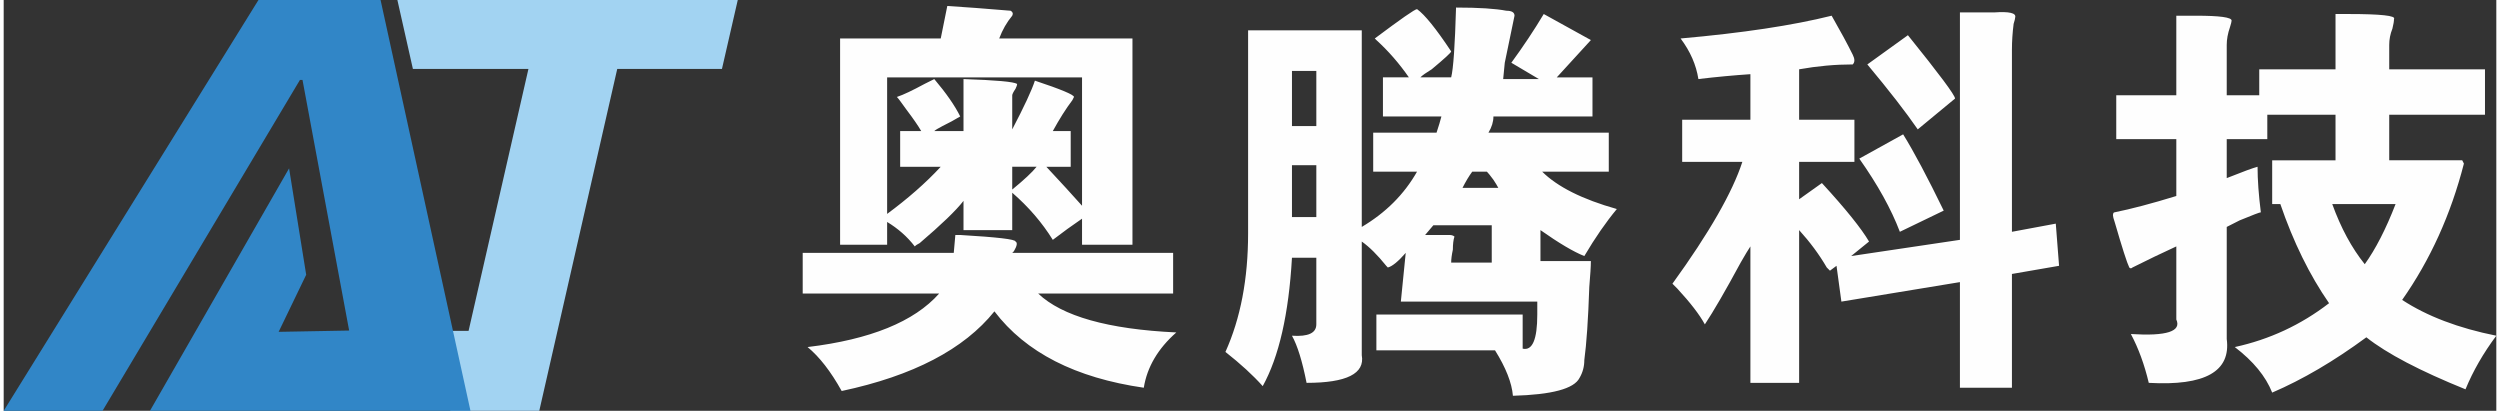 <?xml version="1.0" encoding="UTF-8"?>
<!DOCTYPE svg PUBLIC "-//W3C//DTD SVG 1.1//EN" "http://www.w3.org/Graphics/SVG/1.1/DTD/svg11.dtd">
<!-- Creator: CorelDRAW 2018 (评估版) -->
<svg xmlns="http://www.w3.org/2000/svg" xml:space="preserve" width="213px" height="35px" version="1.1" style="shape-rendering:geometricPrecision; text-rendering:geometricPrecision; image-rendering:optimizeQuality; fill-rule:evenodd; clip-rule:evenodd"
viewBox="0 0 250.66 41.31"
 xmlns:xlink="http://www.w3.org/1999/xlink">
 <rect x="0" y="0" width="250.66" height="41.31" fill="#333333" stroke="none"/>
 <defs>
  <style type="text/css">
   <![CDATA[
    .fil2 {fill:#FEFEFE;fill-rule:nonzero}
    .fil0 {fill:#A2D3F2;fill-rule:nonzero}
    .fil1 {fill:#3186C7;fill-rule:nonzero}
   ]]>
  </style>
 </defs>
 <g id="图层_x0020_1">
  <polygon class="fil0" points="41.15,6.93 39.59,0 73.82,0 72.23,6.93 61.7,6.93 53.86,41.31 44.92,41.31 43.28,33.28 46.75,33.27 52.77,6.93 "/>
  <polygon class="fil1" points="46.94,41.31 14.71,41.31 28.7,16.93 30.42,27.63 27.65,33.37 34.74,33.24 30.05,8.04 29.79,8.04 9.94,41.31 0,41.31 25.62,0 37.9,0 "/>
  <path class="fil2" d="M84.11 3.87l10.12 0 0.66 -3.27c1.74,0.11 3.87,0.27 6.37,0.48 0.21,0.12 0.27,0.28 0.16,0.5 -0.54,0.65 -0.98,1.41 -1.31,2.29l13.4 0 0 20.74 -5.07 0 0 -2.62c-0.97,0.66 -1.95,1.37 -2.94,2.13 -1.08,-1.74 -2.44,-3.32 -4.08,-4.74l0 3.76 -4.9 0 0 -2.94c-0.76,0.98 -2.23,2.39 -4.41,4.25 -0.22,0.11 -0.38,0.21 -0.49,0.33 -0.76,-0.99 -1.69,-1.8 -2.78,-2.46l0 2.29 -4.73 0 0 -20.74zm6.04 9.31l2.12 0c-0.32,-0.55 -0.81,-1.26 -1.47,-2.13 -0.54,-0.76 -0.87,-1.2 -0.98,-1.3 0.66,-0.22 1.58,-0.66 2.78,-1.31 0.43,-0.22 0.76,-0.38 0.98,-0.49 1.2,1.42 2.07,2.67 2.61,3.76 -0.54,0.33 -1.14,0.65 -1.79,0.97 -0.44,0.23 -0.71,0.39 -0.82,0.5l2.94 0 0 -5.23c3.27,0.11 5.07,0.27 5.39,0.49 0,0.11 -0.05,0.27 -0.16,0.49 -0.22,0.32 -0.33,0.55 -0.33,0.65l0 3.43c1.2,-2.29 1.96,-3.92 2.28,-4.9 2.62,0.87 3.93,1.42 3.93,1.64 0,0 -0.06,0.1 -0.16,0.32 -0.66,0.87 -1.31,1.91 -1.97,3.11l1.8 0 0 3.59 -2.45 0c1.42,1.52 2.62,2.83 3.59,3.92l0 -12.91 -19.6 0 0 13.73c2.07,-1.53 3.87,-3.1 5.39,-4.74l-4.08 0 0 -3.59zm13.72 3.59l-2.45 0 0 2.29c1.2,-0.98 2.01,-1.74 2.45,-2.29zm13.73 8.66l0 4.09 -13.57 0c2.4,2.28 7.03,3.59 13.89,3.91 -1.85,1.63 -2.94,3.49 -3.27,5.56 -6.86,-0.99 -11.87,-3.54 -15.02,-7.68 -3.06,3.81 -8.17,6.48 -15.36,8.01 -1.09,-1.96 -2.23,-3.43 -3.43,-4.42 6.31,-0.76 10.72,-2.55 13.23,-5.38l-13.72 0 0 -4.09 15.19 0 0.16 -1.8c0.12,0 0.27,0 0.49,0 3.71,0.22 5.56,0.43 5.56,0.66 0.21,0.1 0.16,0.43 -0.16,0.97 -0.12,0.12 -0.17,0.17 -0.17,0.17l16.18 0zm24.53 -24.51c0.77,0.55 1.91,1.96 3.43,4.25 0,0.11 -0.65,0.71 -1.96,1.8 -0.54,0.33 -0.93,0.6 -1.14,0.81l3.1 0c0.22,-0.87 0.38,-3.21 0.49,-7.02 2.29,0 3.98,0.11 5.06,0.32 0.55,0 0.82,0.17 0.82,0.5 -0.32,1.52 -0.65,3.1 -0.98,4.73l-0.16 1.64 3.59 0 -2.77 -1.64c1.19,-1.63 2.28,-3.26 3.26,-4.9l4.74 2.62c-1.09,1.19 -2.23,2.45 -3.43,3.75l3.59 0 0 3.93 -9.96 0c0,0.54 -0.17,1.08 -0.5,1.63l12.1 0 0 3.92 -6.7 0c1.53,1.52 4.03,2.78 7.51,3.76 -1.08,1.3 -2.18,2.88 -3.27,4.73 -1.08,-0.43 -2.55,-1.3 -4.41,-2.61l0 3.11c4.36,0 6.05,0 5.07,0 0,0.54 -0.06,1.41 -0.16,2.61 -0.11,3.27 -0.28,5.72 -0.5,7.35 0,0.65 -0.16,1.25 -0.48,1.79 -0.55,1.1 -2.79,1.69 -6.7,1.8 -0.11,-1.3 -0.71,-2.83 -1.8,-4.57l-11.93 0 0 -3.6 14.71 0 0 3.43c0.98,0.23 1.47,-0.92 1.47,-3.43l0 -1.3 -13.72 0 0.49 -4.9c-0.76,0.87 -1.36,1.36 -1.8,1.47 0,0 -0.06,-0.05 -0.16,-0.17 -0.87,-1.08 -1.69,-1.9 -2.46,-2.44l0 11.43c0.33,1.85 -1.52,2.78 -5.55,2.78 -0.43,-2.18 -0.92,-3.76 -1.47,-4.74 1.64,0.11 2.45,-0.27 2.45,-1.14l0 -6.7 -2.45 0c-0.32,5.66 -1.31,9.97 -2.94,12.91 -0.98,-1.1 -2.23,-2.24 -3.75,-3.44 1.52,-3.37 2.28,-7.35 2.28,-11.92l0 -20.42 11.43 0 0 19.77c2.4,-1.42 4.26,-3.27 5.56,-5.56l-4.41 0 0 -3.92 6.37 0c0.22,-0.66 0.38,-1.2 0.49,-1.63l-5.88 0 0 -3.93 2.61 0c-0.98,-1.41 -2.07,-2.66 -3.27,-3.75 -0.1,-0.11 -0.16,-0.16 -0.16,-0.16 2.62,-1.96 4.03,-2.95 4.25,-2.95zm-12.58 11.76l2.45 0 0 -5.55 -2.45 0 0 5.55zm0 3.93l0 5.22 2.45 0 0 -5.22 -2.45 0zm18.13 0.65c-0.32,0.43 -0.65,0.98 -0.98,1.63l3.6 0c-0.11,-0.21 -0.27,-0.48 -0.49,-0.81 -0.33,-0.44 -0.54,-0.71 -0.66,-0.82l-1.47 0zm1.96 9.15l0 -3.76 -5.87 0 -0.83 0.98 2.46 0c0.21,0 0.38,0.06 0.49,0.16 -0.11,0.33 -0.16,0.77 -0.16,1.31 -0.12,0.55 -0.17,0.98 -0.17,1.31l4.08 0zm41.85 -22.87c3.16,3.92 4.74,6.04 4.74,6.37l-3.75 3.1c-1.2,-1.74 -2.89,-3.92 -5.07,-6.53l4.08 -2.94zm5.23 -2.29l3.43 0c1.53,-0.11 2.24,0.06 2.13,0.49 0,0.11 -0.06,0.33 -0.16,0.66 -0.11,0.87 -0.17,1.74 -0.17,2.61l0 18.3 4.41 -0.82 0.33 4.24 -4.74 0.82 0 11.44 -5.23 0 0 -10.62 -11.92 1.96 -0.49 -3.6 -0.66 0.49c0,0 -0.1,-0.1 -0.32,-0.32 -0.76,-1.31 -1.69,-2.56 -2.78,-3.76l0 15.36 -4.9 0 0 -13.72c-0.22,0.32 -0.54,0.87 -0.98,1.63 -1.53,2.83 -2.73,4.9 -3.6,6.21 -0.54,-0.99 -1.46,-2.18 -2.77,-3.6 -0.33,-0.33 -0.49,-0.49 -0.49,-0.49 3.7,-5.11 6.04,-9.2 7.03,-12.25l-6.05 0 0 -4.24 6.86 0 0 -4.58c-1.64,0.11 -3.38,0.27 -5.23,0.49 -0.22,-1.41 -0.81,-2.78 -1.79,-4.08 6.21,-0.55 11.27,-1.31 15.19,-2.29 0.87,1.52 1.58,2.83 2.12,3.92 0.22,0.44 0.22,0.76 0,0.98 -1.74,0 -3.54,0.16 -5.39,0.49l0 5.07 5.56 0 0 4.24 -5.56 0 0 3.76 2.29 -1.63c2.4,2.61 3.97,4.57 4.74,5.88l-1.8 1.46 10.94 -1.63 0 -22.87zm-5.71 12.26c1.08,1.74 2.44,4.3 4.08,7.67l-4.41 2.13c-0.87,-2.29 -2.23,-4.74 -4.08,-7.36l4.41 -2.44zm21.43 -3.93l6.04 0 0 -8 1.96 0c2.4,0 3.6,0.16 3.6,0.49 0,0.11 -0.06,0.33 -0.16,0.65 -0.23,0.66 -0.33,1.25 -0.33,1.8l0 5.06 3.27 0 0 -2.61 7.67 0 0 -5.56 1.31 0c3.26,0 4.79,0.17 4.57,0.5 0,0.21 -0.05,0.54 -0.16,0.97 -0.22,0.55 -0.32,1.09 -0.32,1.64l0 2.45 9.63 0 0 4.57 -9.63 0 0 4.58 7.34 0 0.17 0.33c-1.31,5.11 -3.38,9.68 -6.21,13.71 2.5,1.64 5.67,2.84 9.47,3.6 -1.3,1.74 -2.34,3.54 -3.1,5.39 -4.57,-1.85 -7.9,-3.59 -9.97,-5.23 -3.26,2.4 -6.42,4.25 -9.47,5.56 -0.65,-1.64 -1.9,-3.16 -3.76,-4.58 3.49,-0.76 6.65,-2.23 9.48,-4.41 -1.96,-2.83 -3.59,-6.15 -4.9,-9.97l-0.82 0 0 -4.4 6.37 0 0 -4.58 -6.86 0 0 2.45 -4.08 0 0 3.92c1.63,-0.65 2.67,-1.03 3.1,-1.14 0,1.31 0.11,2.83 0.33,4.58 -0.11,0 -0.82,0.27 -2.13,0.81 -0.65,0.33 -1.09,0.55 -1.3,0.66l0 11.27c0.43,3.27 -2.18,4.73 -7.84,4.41 -0.44,-1.85 -1.04,-3.49 -1.8,-4.91 3.6,0.23 5.11,-0.27 4.57,-1.46l0 -7.35c-1.41,0.65 -2.88,1.35 -4.41,2.12 -0.11,0.11 -0.22,0.11 -0.32,0 -0.22,-0.44 -0.71,-1.96 -1.47,-4.58 -0.11,-0.33 -0.17,-0.54 -0.17,-0.65 0,-0.22 0.06,-0.32 0.17,-0.32 1.63,-0.33 3.7,-0.87 6.2,-1.64l0 -5.72 -6.04 0 0 -4.41zm24.99 16.99c1.09,-1.52 2.13,-3.54 3.1,-6.05l-6.37 0c0.87,2.4 1.96,4.42 3.27,6.05z"/>
 </g>
</svg>
